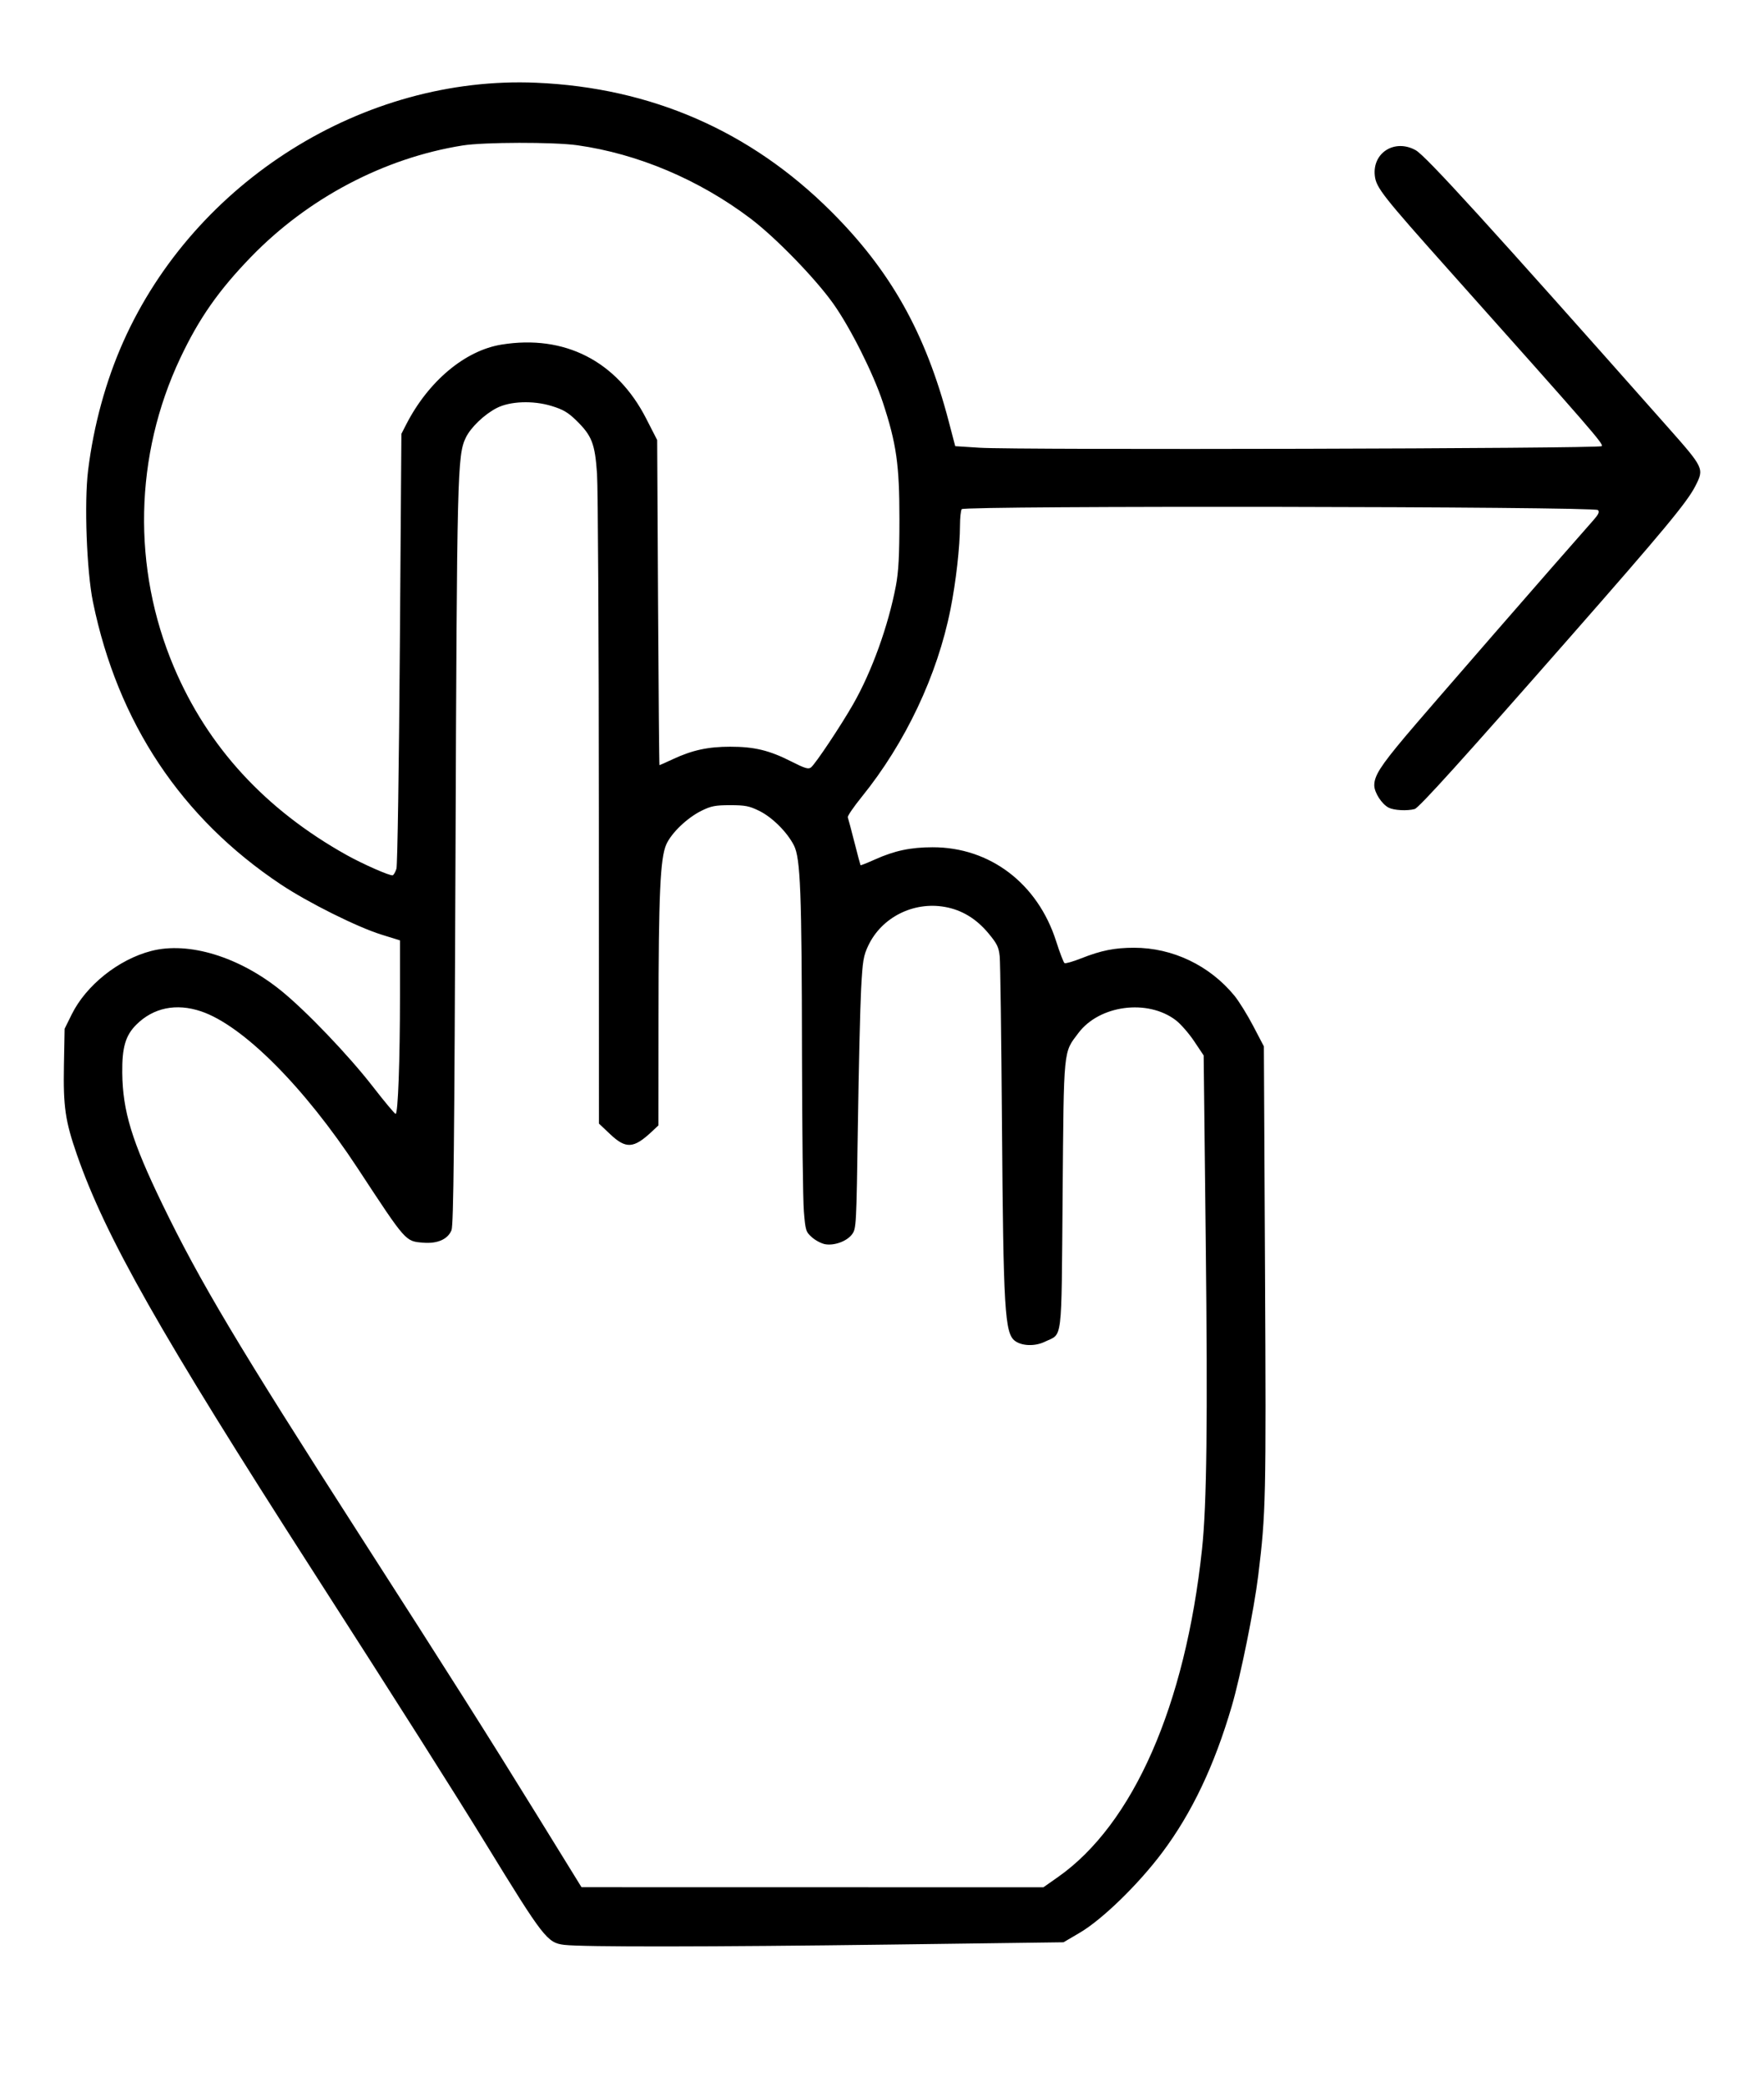 <?xml version="1.0" encoding="UTF-8" standalone="no"?>
<!-- Created with Inkscape (http://www.inkscape.org/) -->

<svg
   xmlns:dc="http://purl.org/dc/elements/1.1/"
   xmlns:cc="http://creativecommons.org/ns#"
   xmlns:rdf="http://www.w3.org/1999/02/22-rdf-syntax-ns#"
   xmlns:svg="http://www.w3.org/2000/svg"
   xmlns="http://www.w3.org/2000/svg"
   xmlns:sodipodi="http://sodipodi.sourceforge.net/DTD/sodipodi-0.dtd"
   xmlns:inkscape="http://www.inkscape.org/namespaces/inkscape"
   version="1.1"
   id="svg2"
   width="860"
   height="1017"
   viewBox="0 0 860 1017"
   sodipodi:docname="finger.svg"
   inkscape:version="0.92.3 (2405546, 2018-03-11)">
  <defs
     id="defs6" />
  <sodipodi:namedview
     pagecolor="#ffffff"
     bordercolor="#666666"
     borderopacity="1"
     objecttolerance="10"
     gridtolerance="10"
     guidetolerance="10"
     inkscape:pageopacity="0"
     inkscape:pageshadow="2"
     inkscape:window-width="640"
     inkscape:window-height="480"
     id="namedview4"
     showgrid="false"
     inkscape:zoom="0.23205506"
     inkscape:cx="743.94778"
     inkscape:cy="451.86785"
     inkscape:window-x="1685"
     inkscape:window-y="187"
     inkscape:window-maximized="0"
     inkscape:current-layer="svg2" />
  <path
     style="fill:#000000"
     d="M 275.1,948.067 C 266.824,947.069 265.001,944.725 237.051,899.119 221.667,874.016 193.671,829.863 152.646,766 78.166,650.056 51.447,602.932 37.543,562.986 31.814,546.525 30.791,539.52 31.168,519.294 L 31.5,501.5 l 3.46,-7 c 7.023,-14.209 22.794,-26.79 38.771,-30.93 18.209,-4.718 42.867,2.811 63.269,19.319 12.283,9.938 32.955,31.552 44.821,46.861 5.648,7.287 10.629,13.25 11.068,13.25 C 194.041,543 195,516.915 195,485.548 v -27.134 l -9.077,-2.829 C 174.097,451.899 150.259,440.012 137,431.191 88.413,398.864 57.421,352.312 45.331,293.5 42.256,278.543 41.011,245.021 42.947,229.309 45.65,207.362 51.596,185.647 60.145,166.5 95.054,88.313 177.402,36.716 261.5,40.337 c 55.975,2.41 104.313,23.494 143.58,62.626 29.148,29.049 46.113,59.274 57.398,102.264 l 3.222,12.273 11.9,0.763 c 18.111,1.161 302.092,0.445 303.302,-0.765 0.998,-0.998 -4.598,-7.444 -73.434,-84.584 -33.533,-37.578 -36.543,-41.401 -37.202,-47.252 -1.269,-11.255 9.79,-18.131 19.963,-12.413 4.968,2.792 35.93,36.804 122.527,134.597 18.075,20.411 18.123,20.514 13.79,29.066 -3.964,7.823 -15.268,21.446 -61.476,74.089 -51.826,59.043 -73.336,82.838 -75.379,83.385 -3.684,0.988 -10.055,0.653 -12.66,-0.665 C 673.665,392.018 670,386.331 670,382.812 c 0,-4.622 3.054,-9.427 15.148,-23.838 8.9,-10.605 74.201,-85.677 91.621,-105.33 2.565,-2.893 3.133,-4.142 2.275,-5 -1.778,-1.779 -309.068,-2.21 -310.194,-0.435 -0.451,0.71 -0.826,4.251 -0.835,7.868 -0.024,10.473 -1.937,27.397 -4.625,40.924 -6.397,32.188 -21.983,65.136 -43.25,91.424 -3.971,4.908 -7.038,9.408 -6.817,10 0.222,0.592 1.666,6.026 3.21,12.076 1.544,6.05 2.891,11.123 2.993,11.273 0.102,0.15 3.288,-1.119 7.078,-2.819 9.515,-4.269 17.314,-5.921 28.033,-5.938 27.987,-0.045 51.276,17.653 60.25,45.785 1.783,5.589 3.632,10.403 4.109,10.698 0.477,0.295 4.16,-0.766 8.185,-2.357 C 536.849,463.319 543.445,462 552.889,462 c 18.767,0 36.787,8.601 48.9,23.341 2.188,2.662 6.32,9.319 9.182,14.792 l 5.204,9.951 0.557,109.208 c 0.57,111.675 0.425,118.207 -3.308,148.708 -2.025,16.55 -8.581,48.934 -12.891,63.674 -8.488,29.031 -19.496,52.179 -34.001,71.497 -11.662,15.532 -29.174,32.548 -40.118,38.981 L 518.5,946.805 435,947.909 c -88.54,1.171 -150.989,1.232 -159.9,0.158 z m 240.665,-33.038 c 36.727,-25.793 62.124,-83.592 70.256,-159.889 2.316,-21.733 2.802,-62.229 1.808,-150.64 l -1.012,-90 -4.658,-6.967 c -2.562,-3.832 -6.6,-8.441 -8.974,-10.241 -13.731,-10.416 -37.144,-7.348 -47.385,6.209 -7.472,9.891 -7.14,6.509 -7.751,79.146 -0.618,73.514 0.16,67.138 -8.718,71.436 -4.747,2.298 -11.137,2.096 -14.54,-0.461 -4.955,-3.722 -5.636,-15.177 -6.31,-106.122 -0.31,-41.8 -0.804,-78.381 -1.098,-81.291 -0.454,-4.492 -1.283,-6.19 -5.495,-11.251 -5.963,-7.165 -13.039,-11.431 -21.366,-12.881 -15.275,-2.66 -30.637,5.101 -37.172,18.78 -2.399,5.021 -2.788,7.351 -3.529,21.143 -0.458,8.525 -1.167,38.305 -1.576,66.178 -0.723,49.286 -0.801,50.756 -2.838,53.5 -2.532,3.41 -8.701,5.667 -13.199,4.829 -1.812,-0.338 -4.693,-1.864 -6.402,-3.391 -2.942,-2.628 -3.151,-3.308 -3.907,-12.696 C 391.457,584.964 391.052,550.8 390.998,514.5 390.877,434.694 390.249,418.348 387.059,412.108 383.728,405.59 376.486,398.386 370.125,395.262 365.322,392.904 363.258,392.5 356,392.5 c -7.227,0 -9.323,0.406 -14,2.714 -6.979,3.444 -14.688,10.827 -17.176,16.45 -2.946,6.661 -3.75,24.442 -3.789,83.89 L 321,548.608 l -3.25,3.045 c -8.824,8.267 -12.603,8.491 -20.31,1.202 L 292,547.71 291.963,395.605 c -0.02,-83.658 -0.425,-157.771 -0.899,-164.696 -1.007,-14.71 -2.515,-18.556 -10.224,-26.065 -3.919,-3.817 -6.41,-5.263 -11.98,-6.955 -9.06,-2.752 -20.206,-2.328 -26.71,1.016 -6.031,3.101 -12.67,9.465 -15.053,14.426 -4.123,8.587 -4.316,16.402 -5.03,203.668 -0.537,140.826 -0.956,180.183 -1.946,182.669 -1.763,4.428 -6.859,6.683 -13.802,6.108 C 197.581,605.052 198.117,605.661 174.376,569.5 148.317,529.807 118.403,499.84 98,492.989 85.892,488.923 74.735,491.229 66.441,499.512 61.172,504.774 59.468,510.63 59.606,523 c 0.208,18.665 4.666,33.263 19.545,64 18.201,37.601 37.109,69.305 96.022,161 43.781,68.143 62.605,97.871 86.895,137.228 l 21.433,34.728 112.593,0.022 112.593,0.022 7.079,-4.971 z M 193.283,423.435 C 193.774,421.821 194.517,373.475 194.933,316 l 0.757,-104.5 2.3,-4.5 C 208.788,185.874 226.683,170.862 244.5,167.981 275.267,163.008 300.664,175.981 315.012,204 l 5.377,10.5 0.429,79.25 c 0.236,43.587 0.548,79.25 0.693,79.25 0.145,0 3.127,-1.333 6.627,-2.961 C 337.53,365.667 345.22,364 356,364 c 11.754,0 19.036,1.756 29.703,7.164 6.785,3.439 8.466,3.941 9.719,2.901 2.228,-1.849 14.442,-20.171 20.477,-30.718 9.121,-15.94 17.191,-38.292 20.884,-57.847 1.294,-6.852 1.702,-14.609 1.708,-32.5 0.01,-26.496 -1.449,-36.739 -8.106,-56.926 -4.649,-14.098 -15.838,-36.364 -24.147,-48.055 -8.828,-12.421 -28.252,-32.381 -40.486,-41.603 C 340.707,87.537 310.98,74.974 281.5,70.812 269.992,69.188 235.918,69.253 225.5,70.92 187.243,77.041 150.188,96.555 122.419,125.205 106.611,141.514 97.049,155.177 87.921,174.5 65.474,222.02 64.344,276.976 84.822,325.271 c 16.475,38.855 44.506,69.359 84.059,91.479 8.004,4.476 21.305,10.324 22.564,9.922 0.52,-0.166 1.347,-1.623 1.838,-3.237 z"
     id="path12"
     inkscape:connector-curvature="0" />
</svg>
